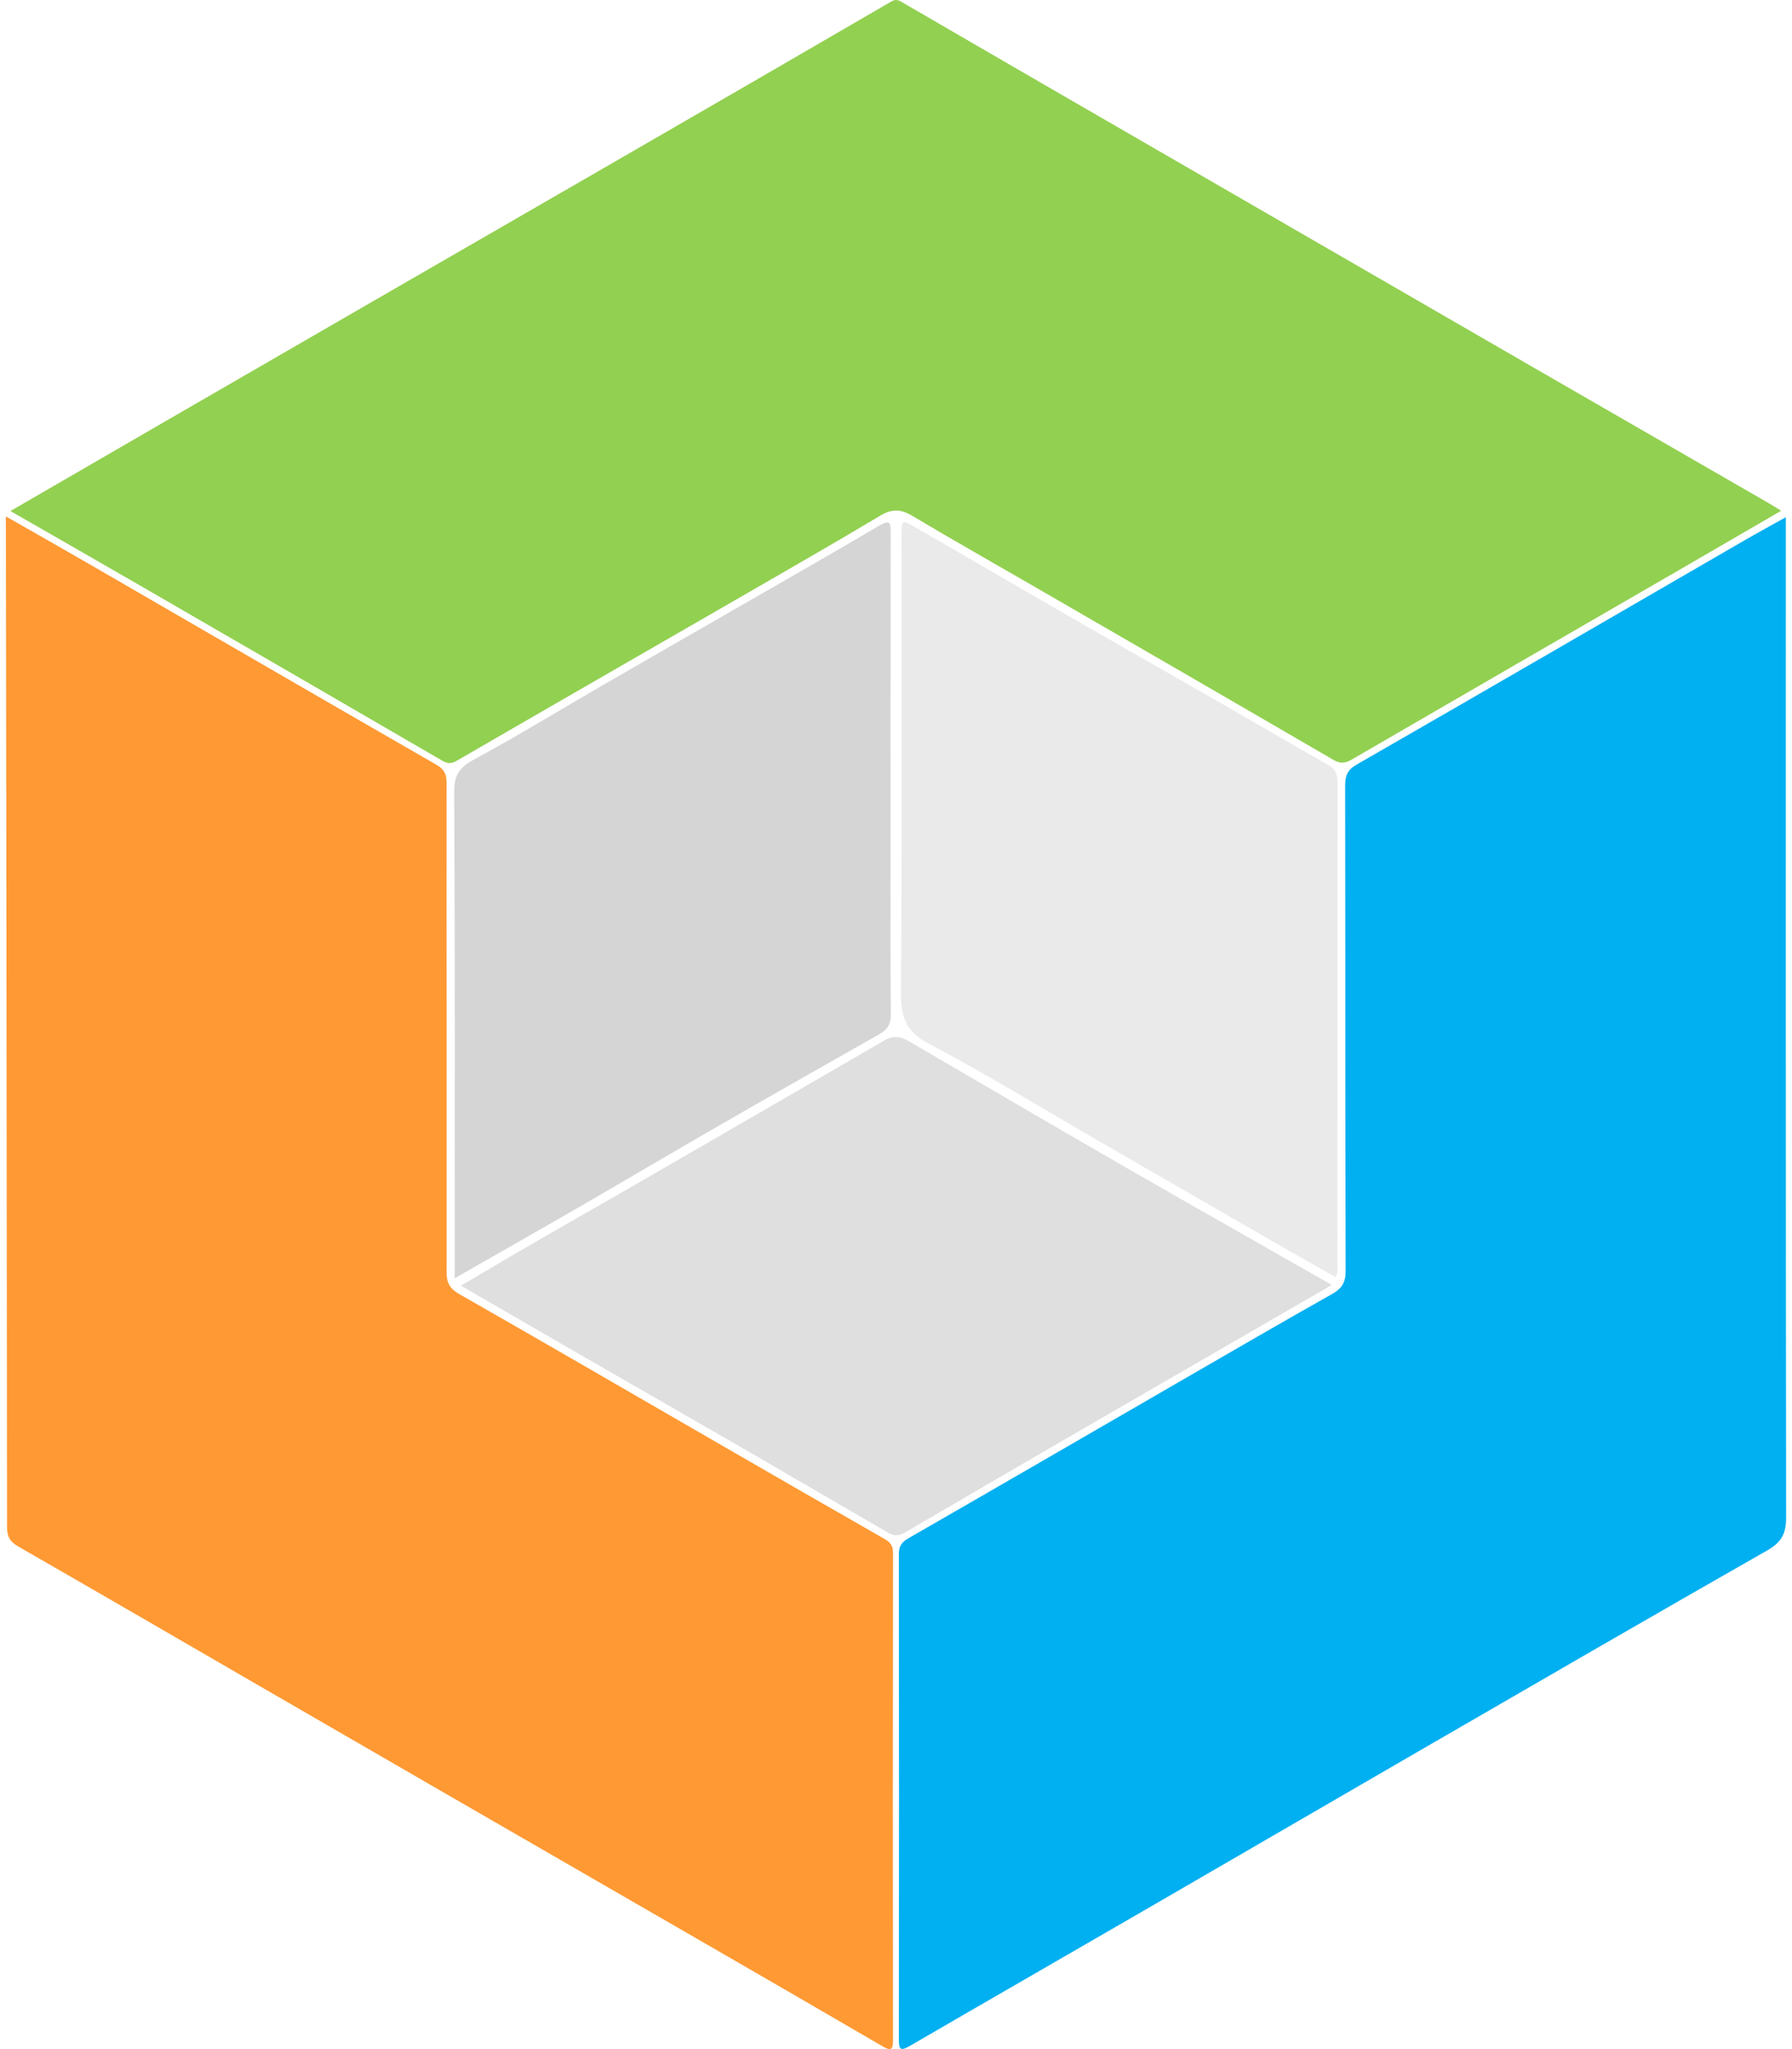 <?xml version="1.0" encoding="utf-8"?>
<!-- Generator: Adobe Illustrator 16.0.0, SVG Export Plug-In . SVG Version: 6.00 Build 0)  -->
<!DOCTYPE svg PUBLIC "-//W3C//DTD SVG 1.1//EN" "http://www.w3.org/Graphics/SVG/1.1/DTD/svg11.dtd">
<svg version="1.1" id="lobin_icon" xmlns="http://www.w3.org/2000/svg" xmlns:xlink="http://www.w3.org/1999/xlink" x="0px" y="0px" width="210px" height="240px" viewBox="-22.076 -37.292 210 240" enable-background="new -22.076 -37.292 210 240" xml:space="preserve">
<g>
	<path fill="#01B0F1" d="M187.2,23.286c0,0.823,0,1.354,0,1.885c0,38.417-0.016,76.833,0.036,115.25c0.003,1.855-0.5,2.9-2.184,3.86c-13.651,7.774-27.243,15.654-40.844,23.518c-10.477,6.06-20.936,12.149-31.409,18.207c-9.417,5.453-18.852,10.871-28.259,16.333c-1.064,0.617-1.283,0.45-1.282-0.758c0.027-18.943,0.026-37.889-0.001-56.829c0-0.913,0.292-1.396,1.091-1.857c10.583-6.078,21.145-12.209,31.716-18.316c5.973-3.451,11.937-6.921,17.949-10.302c1.162-0.653,1.606-1.357,1.604-2.715c-0.049-18.94-0.027-37.886-0.056-56.828c-0.001-1.167,0.253-1.852,1.367-2.489c15.191-8.721,30.339-17.52,45.5-26.291C183.93,25.087,185.457,24.261,187.2,23.286z"/>
	<path fill="#FF9933" d="M-21.388,23.191c3.433,1.96,6.609,3.757,9.767,5.583c13.56,7.837,27.106,15.701,40.688,23.506c0.931,0.536,1.188,1.104,1.187,2.115c-0.015,19.1,0.025,38.198,0.002,57.3c-0.001,1.268,0.366,1.944,1.502,2.591c9.875,5.624,19.698,11.335,29.542,17.015c6.759,3.899,13.516,7.799,20.298,11.668c0.688,0.393,0.976,0.807,0.974,1.61c-0.022,19.047-0.022,38.095-0.004,57.143c0,0.985-0.182,1.259-1.145,0.7c-6.792-3.96-13.594-7.893-20.4-11.82c-10.391-6.003-20.785-11.99-31.176-17.989c-6.806-3.933-13.61-7.862-20.412-11.8c-9.786-5.663-19.567-11.347-29.377-16.976c-0.953-0.549-1.308-1.143-1.309-2.246c-0.027-38.891-0.084-77.78-0.134-116.669C-21.388,24.448-21.388,23.974-21.388,23.191z"/>
	<path fill="#92D051" d="M-20.851,22.563c6.208-3.594,12.18-7.055,18.154-10.513C4.98,7.614,12.657,3.177,20.337-1.259C30.64-7.203,40.946-13.144,51.248-19.093c10.346-5.975,20.692-11.951,31.018-17.96c0.526-0.306,0.769-0.33,1.319-0.01c12.993,7.552,26.01,15.065,39.022,22.583c11.68,6.748,23.356,13.5,35.038,20.239c9.244,5.336,18.494,10.659,27.74,15.991c0.366,0.213,0.719,0.447,1.267,0.784c-3.997,2.319-7.867,4.57-11.742,6.813c-12.872,7.442-25.749,14.876-38.608,22.34c-0.778,0.453-1.341,0.47-2.141,0.007c-11.658-6.786-23.34-13.527-35.021-20.278c-4.779-2.762-9.588-5.48-14.333-8.304c-1.32-0.788-2.363-0.823-3.716-0.016c-5.652,3.375-11.371,6.647-17.074,9.936c-10.856,6.259-21.725,12.5-32.57,18.78c-0.656,0.382-1.084,0.346-1.709-0.017C18.074,45.019,6.404,38.26-5.273,31.513C-10.37,28.564-15.488,25.643-20.851,22.563z"/>
	<path fill="#EAEAEA" d="M134.428,112.287c-2.488-1.413-4.968-2.805-7.432-4.223c-6.79-3.907-13.572-7.823-20.36-11.74c-6.606-3.813-13.112-7.821-19.857-11.367c-2.734-1.433-3.284-3.164-3.266-5.976c0.119-17.868,0.061-35.737,0.061-53.605c0-1.77,0.032-1.818,1.589-0.922c6.61,3.8,13.191,7.643,19.798,11.442c5.408,3.116,10.842,6.185,16.253,9.291c4.136,2.372,8.246,4.792,12.4,7.138c0.979,0.552,1.053,1.323,1.052,2.271c-0.015,11.221-0.009,22.441-0.009,33.662c0,7.445,0.004,14.891-0.009,22.339C134.647,111.102,134.793,111.639,134.428,112.287z"/>
	<path fill="#D5D5D5" d="M31.21,112.427c0-0.889,0-1.467,0-2.045c0-18.302,0.046-36.603-0.063-54.905c-0.013-2.029,0.642-2.899,2.345-3.82c5.027-2.719,9.908-5.709,14.855-8.574c5.166-2.989,10.346-5.953,15.519-8.931c5.692-3.277,11.403-6.518,17.055-9.859c1.329-0.787,1.388-0.356,1.386,0.862C82.281,38.351,82.29,51.542,82.29,64.74c0,5.584-0.03,11.173,0.031,16.756c0.012,1.109-0.352,1.773-1.276,2.298c-6.355,3.603-12.707,7.207-19.035,10.85c-5.456,3.141-10.872,6.345-16.318,9.494C40.979,106.858,36.241,109.547,31.21,112.427z"/>
	<path fill="#DFDFDF" d="M134.001,113.205c-2.855,1.651-5.549,3.208-8.244,4.767c-6.286,3.629-12.576,7.256-18.855,10.893c-7.689,4.457-15.377,8.924-23.048,13.405c-0.65,0.38-1.241,0.312-1.797-0.01c-5.412-3.128-10.802-6.294-16.215-9.422c-6.684-3.864-13.387-7.699-20.082-11.554c-4.579-2.638-9.152-5.291-13.822-7.993c2.962-1.741,5.815-3.441,8.687-5.098c4.494-2.594,9.017-5.151,13.511-7.753c9.167-5.291,18.323-10.599,27.478-15.901c0.969-0.563,1.845-0.445,2.81,0.119c8.639,5.049,17.287,10.092,25.955,15.087C118.176,104.226,126.004,108.65,134.001,113.205z"/>
</g>
</svg>